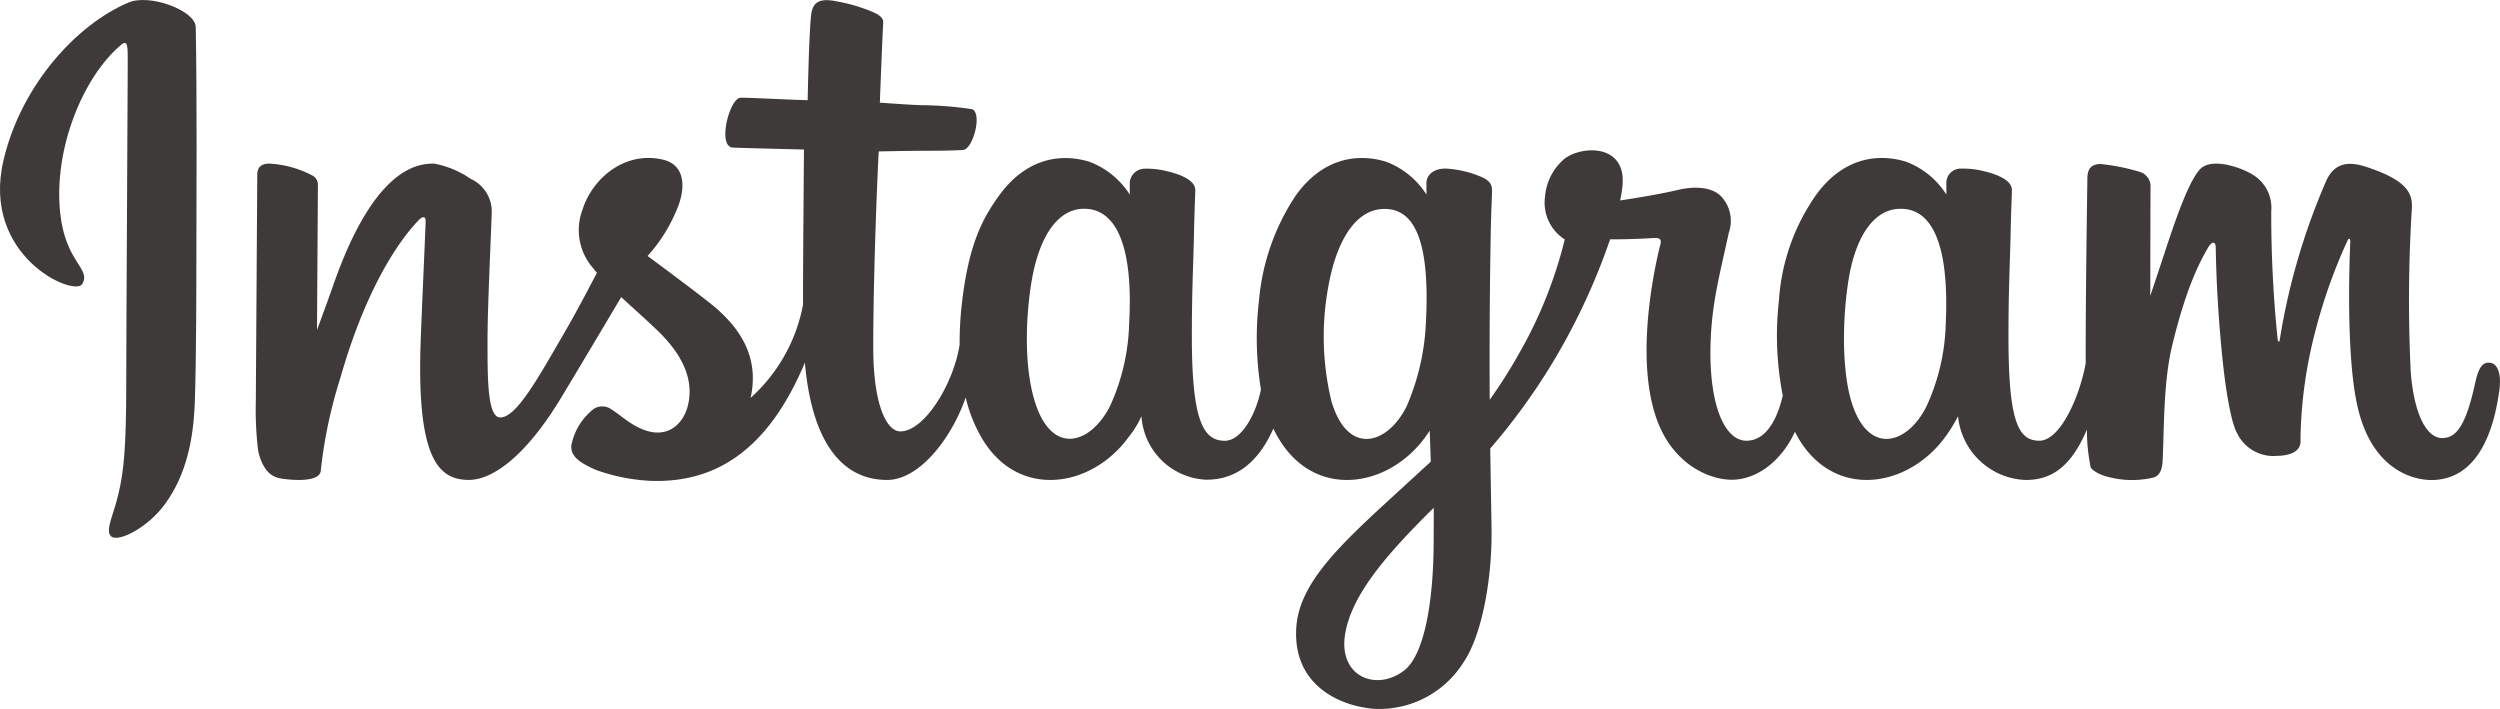 <svg id="ttl_instagram" xmlns="http://www.w3.org/2000/svg" xmlns:xlink="http://www.w3.org/1999/xlink" width="234.324" height="66.474" viewBox="0 0 234.324 66.474">
  <defs>
    <clipPath id="clip-path">
      <rect id="長方形_6832" data-name="長方形 6832" width="234.324" height="66.474" fill="none"/>
    </clipPath>
  </defs>
  <g id="グループ_9209" data-name="グループ 9209" transform="translate(0 0)" clip-path="url(#clip-path)">
    <path id="パス_82803" data-name="パス 82803" d="M12.061.231C7.265,2.24,1.992,7.908.326,15.03c-2.11,9.021,6.669,12.835,7.387,11.588.849-1.47-1.571-1.968-2.071-6.648C5,13.924,7.81,7.17,11.347,4.207c.657-.552.626.214.626,1.632,0,2.535-.14,25.292-.14,30.04,0,6.428-.266,8.456-.743,10.462-.484,2.031-1.259,3.4-.671,3.933.657.592,3.465-.815,5.088-3.084,1.95-2.72,2.632-5.986,2.753-9.532.149-4.278.142-11.063.149-14.933.007-3.55.061-13.945-.063-20.192C18.317,1,14.066-.608,12.061.231" transform="translate(0 0)" fill="#3e3a39"/>
    <path id="パス_82804" data-name="パス 82804" d="M219.944,33.982c-.7,0-1.013.716-1.277,1.925-.912,4.2-1.869,5.144-3.1,5.144-1.38,0-2.621-2.078-2.938-6.239a138.555,138.555,0,0,1,.108-15.287c.068-1.231-.272-2.449-3.575-3.647-1.421-.518-3.485-1.277-4.514,1.207a61.816,61.816,0,0,0-4.309,14.841c-.014.117-.158.14-.182-.133a115.067,115.067,0,0,1-.6-12.02,3.6,3.6,0,0,0-1.785-3.438c-.966-.61-3.9-1.689-4.958-.405-.914,1.051-1.974,3.877-3.078,7.225-.894,2.722-1.517,4.564-1.517,4.564s.011-7.344.023-10.131a1.424,1.424,0,0,0-.934-1.463,19.612,19.612,0,0,0-3.724-.759c-1.011,0-1.259.563-1.259,1.387,0,.108-.16,9.67-.16,16.358,0,.29,0,.606,0,.943-.558,3.073-2.368,7.245-4.338,7.245s-2.9-1.745-2.9-9.717c0-4.649.14-6.671.209-10.034.041-1.938.117-3.427.113-3.764-.016-1.036-1.806-1.556-2.639-1.749a7.875,7.875,0,0,0-2.132-.239,1.334,1.334,0,0,0-1.373,1.3c0,.389,0,1.128,0,1.128a7.681,7.681,0,0,0-3.807-3.087c-2.985-.887-6.1-.1-8.447,3.186a19.369,19.369,0,0,0-3.436,9.818,29.106,29.106,0,0,0,.358,8.922c-.7,3.006-1.988,4.237-3.4,4.237-2.053,0-3.541-3.35-3.368-9.143.115-3.809.876-6.484,1.709-10.352a3.352,3.352,0,0,0-.657-3.341c-.664-.759-2.078-1.146-4.113-.669-1.448.34-3.521.7-5.417.986a11,11,0,0,0,.209-1.261c.493-4.219-4.093-3.877-5.556-2.531a5.192,5.192,0,0,0-1.693,3.46,4.078,4.078,0,0,0,1.851,3.985,41.241,41.241,0,0,1-4.334,10.782,46.1,46.1,0,0,1-2.7,4.244c0-.493-.007-.984-.007-1.475-.023-6.972.07-12.461.11-14.438.041-1.938.119-3.386.115-3.724-.011-.756-.455-1.045-1.373-1.4a9.759,9.759,0,0,0-2.774-.619c-1.258-.1-2.017.57-2,1.358,0,.151,0,1.065,0,1.065a7.71,7.71,0,0,0-3.809-3.087c-2.985-.887-6.1-.1-8.447,3.186a21.015,21.015,0,0,0-3.436,9.787,30.047,30.047,0,0,0,.178,8.393c-.475,2.346-1.839,4.8-3.382,4.8-1.972,0-3.093-1.745-3.093-9.717,0-4.649.14-6.671.207-10.034.041-1.938.117-3.427.113-3.764-.016-1.036-1.806-1.556-2.639-1.749a7.623,7.623,0,0,0-2.2-.234,1.417,1.417,0,0,0-1.3,1.25v1.173a7.71,7.71,0,0,0-3.809-3.087c-2.985-.887-6.081-.088-8.447,3.186-1.542,2.134-2.792,4.5-3.436,9.739a32.9,32.9,0,0,0-.257,4.257c-.615,3.762-3.332,8.1-5.556,8.1-1.3,0-2.54-2.522-2.54-7.9,0-7.162.444-17.36.518-18.342,0,0,2.81-.05,3.352-.054,1.4-.016,2.67.018,4.536-.079.937-.047,1.837-3.406.871-3.823a33.763,33.763,0,0,0-4.757-.378c-1.033-.023-3.9-.236-3.9-.236s.257-6.768.317-7.484c.052-.6-.72-.9-1.162-1.09A15.9,15.9,0,0,0,65.125.124C63.549-.2,62.833.118,62.694,1.448c-.209,2.017-.317,7.927-.317,7.927-1.157,0-5.106-.225-6.263-.225-1.074,0-2.233,4.62-.747,4.676,1.709.068,4.687.124,6.662.185,0,0-.088,10.365-.088,13.567,0,.34,0,.666,0,.986a15.631,15.631,0,0,1-4.912,8.722c.822-3.746-.858-6.56-3.881-8.942-1.114-.878-3.314-2.54-5.777-4.359a14.817,14.817,0,0,0,2.69-4.233c.9-2,.934-4.293-1.263-4.8-3.634-.835-6.628,1.833-7.522,4.681a5.419,5.419,0,0,0,1.033,5.543c.1.126.2.252.315.38-.819,1.58-1.945,3.708-2.9,5.358-2.648,4.582-4.649,8.206-6.16,8.206-1.209,0-1.193-3.681-1.193-7.126,0-2.97.221-7.434.394-12.056a3.366,3.366,0,0,0-1.988-3.19,8.916,8.916,0,0,0-3.4-1.421c-1.441,0-5.6.2-9.523,11.554-.5,1.432-1.468,4.041-1.468,4.041l.086-13.659a.952.952,0,0,0-.563-.842,9.681,9.681,0,0,0-4-1.094c-.747,0-1.121.349-1.121,1.042l-.137,21.37a31.53,31.53,0,0,0,.2,4.347,4.536,4.536,0,0,0,.741,1.9,2.12,2.12,0,0,0,1.3.833c.57.117,3.683.518,3.845-.673a44.041,44.041,0,0,1,1.837-8.724C21.122,26.472,24.443,22.1,26,20.546c.272-.27.585-.286.57.158-.065,1.963-.3,6.873-.459,11.043-.421,11.158,1.607,13.227,4.509,13.227,2.22,0,5.347-2.206,8.7-7.787,2.092-3.478,4.12-6.889,5.579-9.348,1.018.941,2.157,1.952,3.3,3.035,2.648,2.515,3.519,4.9,2.94,7.168-.441,1.734-2.1,3.519-5.061,1.783-.862-.507-1.231-.9-2.1-1.468a1.488,1.488,0,0,0-1.6-.077,5.712,5.712,0,0,0-2.1,3.213c-.351,1.279.93,1.954,2.258,2.546a17.581,17.581,0,0,0,5.171,1.024c6.108.2,11-2.949,14.409-11.086.61,7.026,3.206,11,7.713,11,3.015,0,6.038-3.9,7.36-7.731a13.561,13.561,0,0,0,1.666,4.07c3.474,5.507,10.214,4.32,13.6-.353A8.765,8.765,0,0,0,93.661,39a6.37,6.37,0,0,0,6.083,5.955c2.278,0,4.633-1.076,6.281-4.791a11.549,11.549,0,0,0,.635,1.153c3.476,5.507,10.217,4.32,13.6-.353.16-.221.3-.419.421-.6l.1,2.9-3.118,2.859c-5.225,4.789-9.195,8.42-9.485,12.65-.371,5.392,4,7.4,7.312,7.659a9.326,9.326,0,0,0,8.371-4.379c1.628-2.391,2.693-7.538,2.614-12.621-.032-2.035-.081-4.624-.122-7.4a59.14,59.14,0,0,0,5.8-7.974,60.13,60.13,0,0,0,5.435-11.633s1.929.016,3.992-.119c.657-.043.847.092.725.576-.146.583-2.6,10.057-.36,16.367,1.533,4.32,4.991,5.709,7.042,5.709,2.4,0,4.7-1.812,5.928-4.5a9.707,9.707,0,0,0,.473.858c3.474,5.507,10.192,4.314,13.6-.353A13.97,13.97,0,0,0,170.2,39a6.615,6.615,0,0,0,6.32,5.98c2.119,0,4.129-.869,5.761-4.732a17.447,17.447,0,0,0,.347,3.53c.1.268.7.606,1.144.768a8.752,8.752,0,0,0,4.647.23c.509-.1.9-.509.957-1.558.142-2.758.054-7.389.892-10.831,1.4-5.779,2.711-8.019,3.332-9.129.347-.621.738-.725.754-.065.027,1.331.095,5.239.639,10.491.4,3.863.932,6.146,1.342,6.869a3.777,3.777,0,0,0,3.789,2.164c.747,0,2.312-.207,2.173-1.522A42.038,42.038,0,0,1,203.725,30.9a49.864,49.864,0,0,1,2.954-8.3c.2-.453.293-.1.29-.027-.115,2.56-.371,10.933.671,15.512,1.414,6.2,5.5,6.9,6.927,6.9,3.042,0,5.532-2.314,6.369-8.4.2-1.463-.1-2.6-.993-2.6M92.511,30.218A19.841,19.841,0,0,1,90.7,38.091c-1.826,3.541-5.437,4.665-7.029-.453-1.148-3.69-.756-8.722-.279-11.439.709-4.034,2.483-6.894,5.255-6.623,2.846.279,4.228,3.938,3.866,10.642m27.807.047a21.973,21.973,0,0,1-1.81,7.826c-1.776,3.566-5.491,4.681-7.031-.453a25.767,25.767,0,0,1-.279-10.908c.675-3.71,2.314-7.155,5.255-7.155,2.859,0,4.269,3.138,3.866,10.689m.727,20.76c-.038,5.55-.912,10.417-2.787,11.831-2.657,2.006-6.227.5-5.489-3.55.655-3.584,3.749-7.245,8.283-11.716,0,0,.009,1.02-.007,3.436m48-20.728a19.631,19.631,0,0,1-1.812,7.794c-1.776,3.566-5.464,4.674-7.029-.453-.853-2.794-.894-7.461-.279-11.36.624-3.971,2.366-6.972,5.255-6.7,2.846.268,4.179,3.938,3.866,10.721" transform="translate(13.326 0.008)" fill="#3e3a39"/>
  </g>
</svg>
